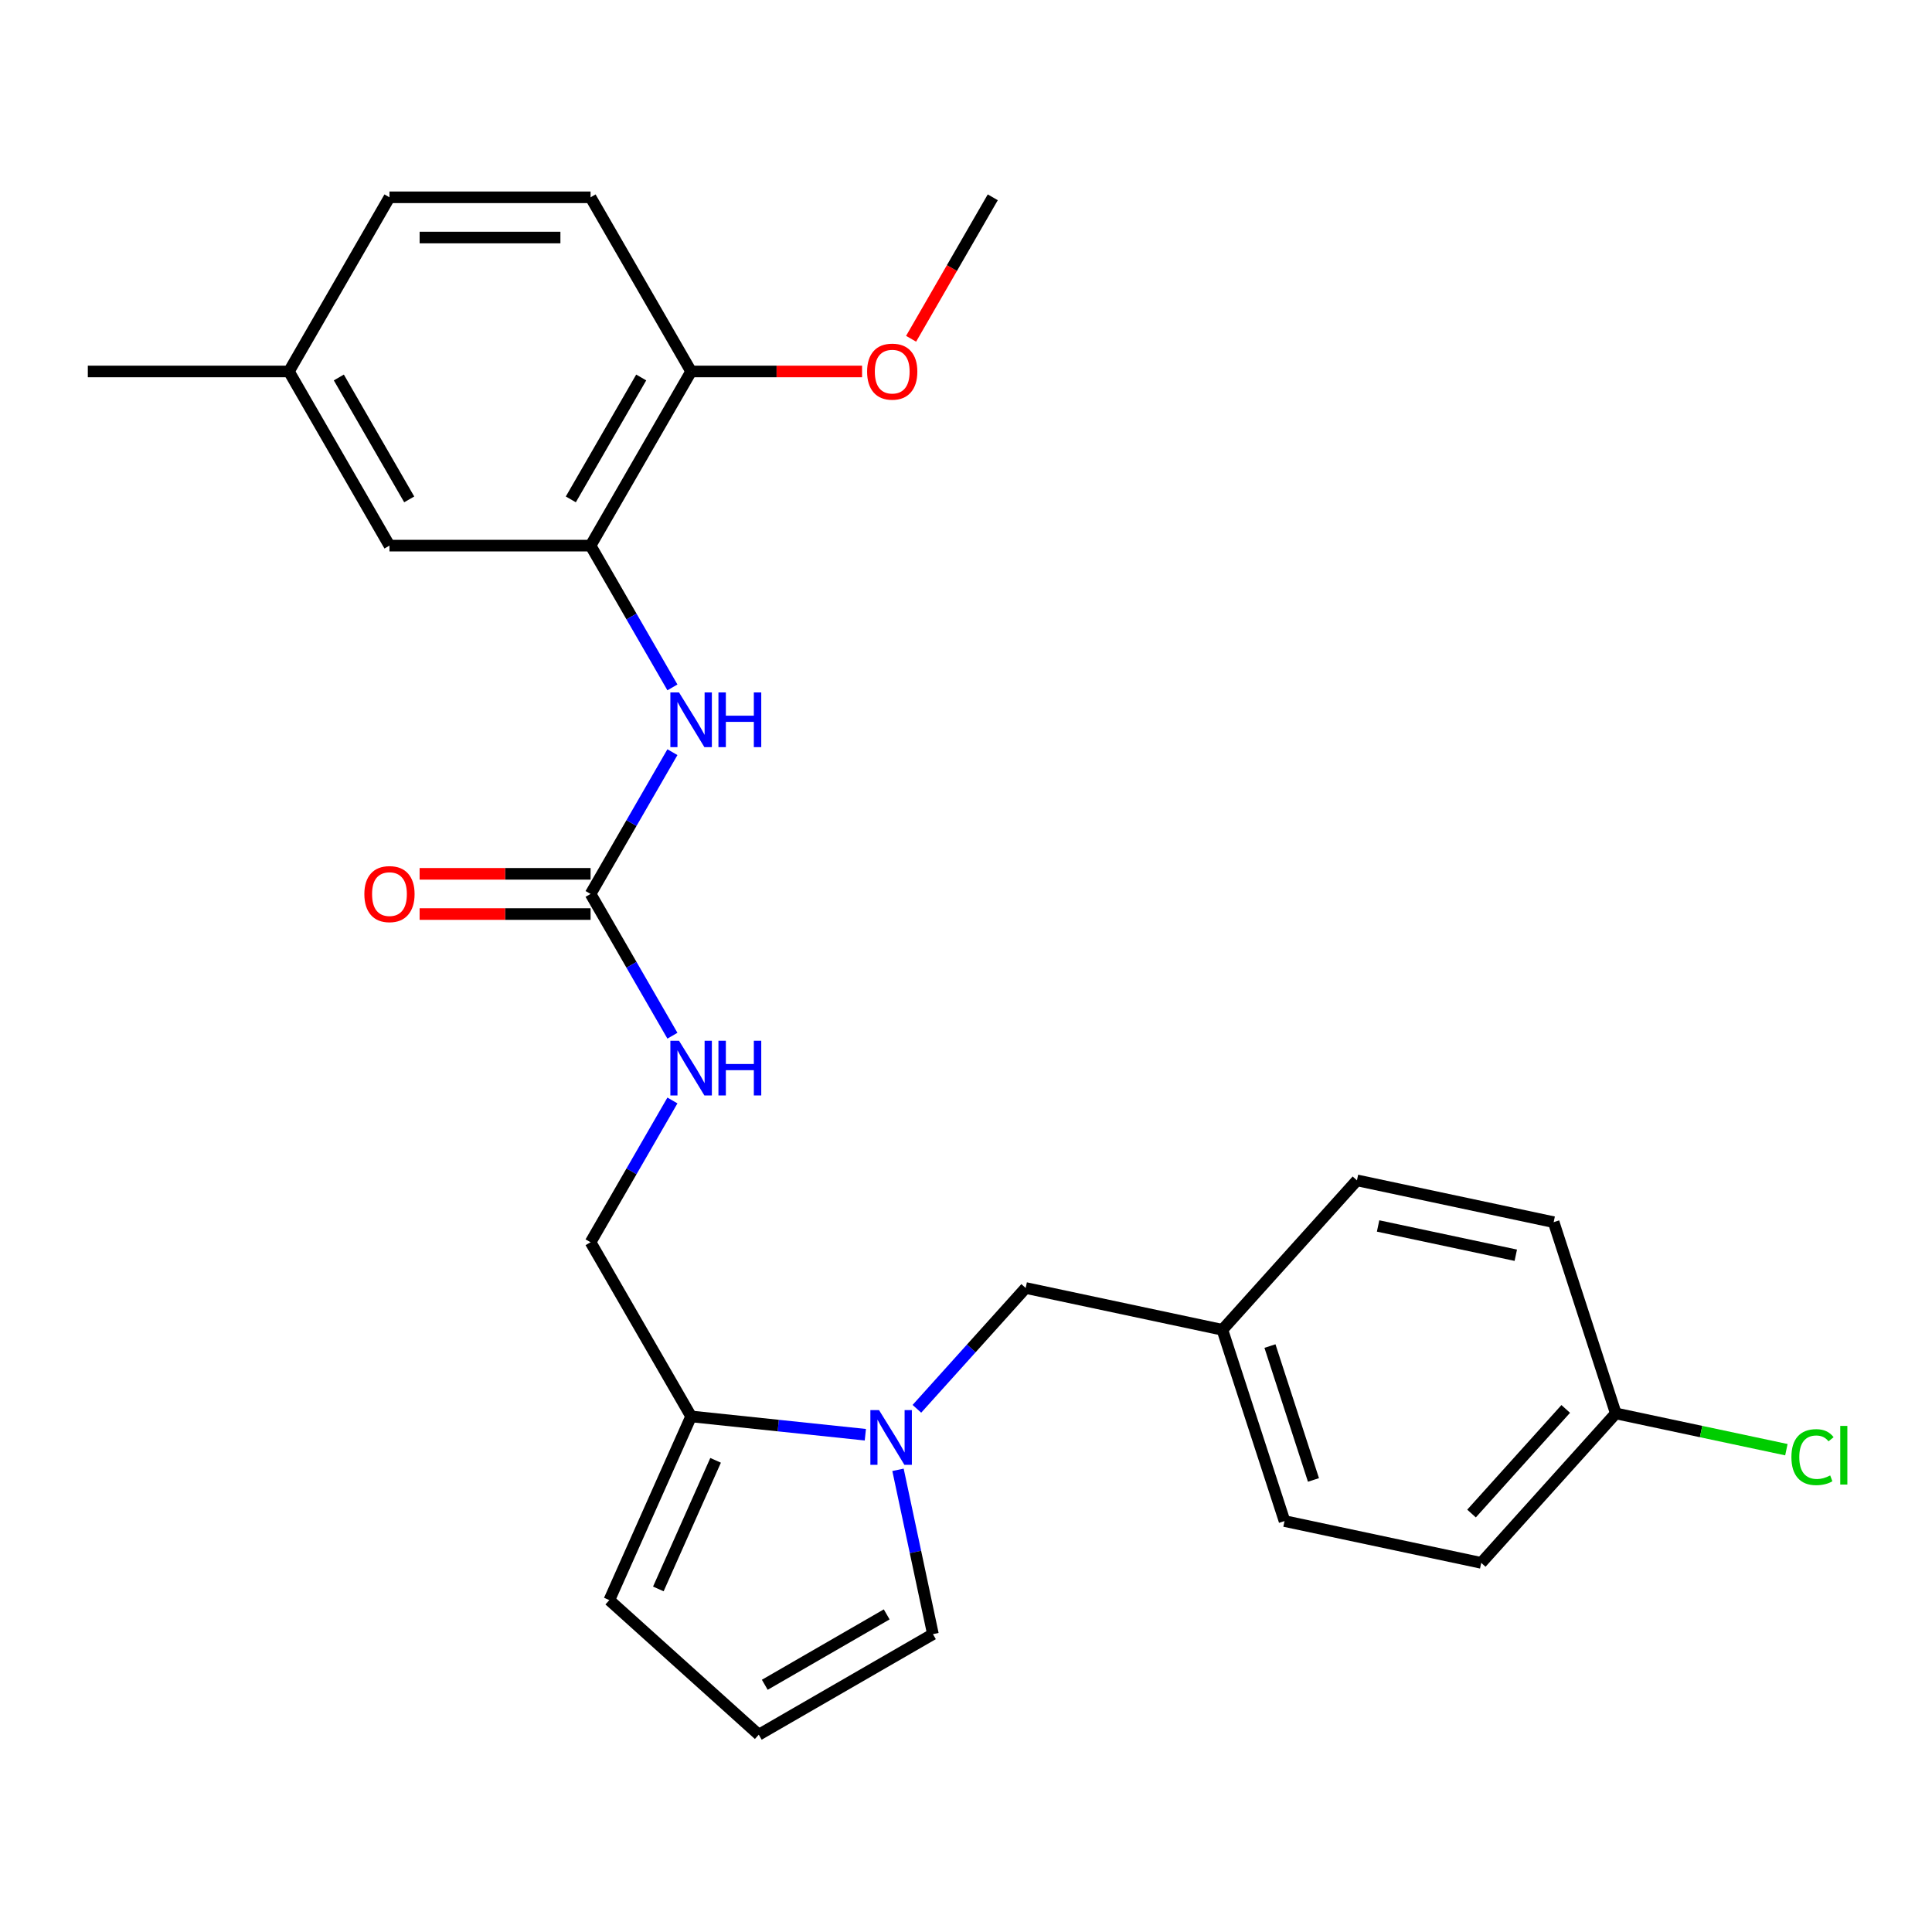 <?xml version='1.0' encoding='iso-8859-1'?>
<svg version='1.1' baseProfile='full'
              xmlns='http://www.w3.org/2000/svg'
                      xmlns:rdkit='http://www.rdkit.org/xml'
                      xmlns:xlink='http://www.w3.org/1999/xlink'
                  xml:space='preserve'
width='1000px' height='1000px' viewBox='0 0 1000 1000'>
<!-- END OF HEADER -->
<rect style='opacity:1.0;fill:#FFFFFF;stroke:none' width='1000' height='1000' x='0' y='0'> </rect>
<path class='bond-1' d='M 447.9,742.612 L 402.811,737.873' style='fill:none;fill-rule:evenodd;stroke:#0000FF;stroke-width:6px;stroke-linecap:butt;stroke-linejoin:miter;stroke-opacity:1' />
<path class='bond-1' d='M 402.811,737.873 L 357.723,733.134' style='fill:none;fill-rule:evenodd;stroke:#000000;stroke-width:6px;stroke-linecap:butt;stroke-linejoin:miter;stroke-opacity:1' />
<path class='bond-4' d='M 464.805,760.777 L 473.844,803.303' style='fill:none;fill-rule:evenodd;stroke:#0000FF;stroke-width:6px;stroke-linecap:butt;stroke-linejoin:miter;stroke-opacity:1' />
<path class='bond-4' d='M 473.844,803.303 L 482.883,845.829' style='fill:none;fill-rule:evenodd;stroke:#000000;stroke-width:6px;stroke-linecap:butt;stroke-linejoin:miter;stroke-opacity:1' />
<path class='bond-6' d='M 474.584,729.197 L 502.738,697.929' style='fill:none;fill-rule:evenodd;stroke:#0000FF;stroke-width:6px;stroke-linecap:butt;stroke-linejoin:miter;stroke-opacity:1' />
<path class='bond-6' d='M 502.738,697.929 L 530.891,666.661' style='fill:none;fill-rule:evenodd;stroke:#000000;stroke-width:6px;stroke-linecap:butt;stroke-linejoin:miter;stroke-opacity:1' />
<path class='bond-0' d='M 305.678,462.702 L 326.862,499.393' style='fill:none;fill-rule:evenodd;stroke:#000000;stroke-width:6px;stroke-linecap:butt;stroke-linejoin:miter;stroke-opacity:1' />
<path class='bond-0' d='M 326.862,499.393 L 348.045,536.084' style='fill:none;fill-rule:evenodd;stroke:#0000FF;stroke-width:6px;stroke-linecap:butt;stroke-linejoin:miter;stroke-opacity:1' />
<path class='bond-3' d='M 305.678,462.702 L 326.862,426.011' style='fill:none;fill-rule:evenodd;stroke:#000000;stroke-width:6px;stroke-linecap:butt;stroke-linejoin:miter;stroke-opacity:1' />
<path class='bond-3' d='M 326.862,426.011 L 348.045,389.32' style='fill:none;fill-rule:evenodd;stroke:#0000FF;stroke-width:6px;stroke-linecap:butt;stroke-linejoin:miter;stroke-opacity:1' />
<path class='bond-12' d='M 305.678,452.293 L 261.435,452.293' style='fill:none;fill-rule:evenodd;stroke:#000000;stroke-width:6px;stroke-linecap:butt;stroke-linejoin:miter;stroke-opacity:1' />
<path class='bond-12' d='M 261.435,452.293 L 217.191,452.293' style='fill:none;fill-rule:evenodd;stroke:#FF0000;stroke-width:6px;stroke-linecap:butt;stroke-linejoin:miter;stroke-opacity:1' />
<path class='bond-12' d='M 305.678,473.111 L 261.435,473.111' style='fill:none;fill-rule:evenodd;stroke:#000000;stroke-width:6px;stroke-linecap:butt;stroke-linejoin:miter;stroke-opacity:1' />
<path class='bond-12' d='M 261.435,473.111 L 217.191,473.111' style='fill:none;fill-rule:evenodd;stroke:#FF0000;stroke-width:6px;stroke-linecap:butt;stroke-linejoin:miter;stroke-opacity:1' />
<path class='bond-9' d='M 357.723,733.134 L 315.386,828.225' style='fill:none;fill-rule:evenodd;stroke:#000000;stroke-width:6px;stroke-linecap:butt;stroke-linejoin:miter;stroke-opacity:1' />
<path class='bond-9' d='M 370.39,755.865 L 340.754,822.429' style='fill:none;fill-rule:evenodd;stroke:#000000;stroke-width:6px;stroke-linecap:butt;stroke-linejoin:miter;stroke-opacity:1' />
<path class='bond-10' d='M 357.723,733.134 L 305.678,642.99' style='fill:none;fill-rule:evenodd;stroke:#000000;stroke-width:6px;stroke-linecap:butt;stroke-linejoin:miter;stroke-opacity:1' />
<path class='bond-2' d='M 305.678,282.414 L 326.862,319.105' style='fill:none;fill-rule:evenodd;stroke:#000000;stroke-width:6px;stroke-linecap:butt;stroke-linejoin:miter;stroke-opacity:1' />
<path class='bond-2' d='M 326.862,319.105 L 348.045,355.796' style='fill:none;fill-rule:evenodd;stroke:#0000FF;stroke-width:6px;stroke-linecap:butt;stroke-linejoin:miter;stroke-opacity:1' />
<path class='bond-8' d='M 305.678,282.414 L 357.723,192.27' style='fill:none;fill-rule:evenodd;stroke:#000000;stroke-width:6px;stroke-linecap:butt;stroke-linejoin:miter;stroke-opacity:1' />
<path class='bond-8' d='M 295.456,258.483 L 331.887,195.383' style='fill:none;fill-rule:evenodd;stroke:#000000;stroke-width:6px;stroke-linecap:butt;stroke-linejoin:miter;stroke-opacity:1' />
<path class='bond-11' d='M 305.678,282.414 L 201.589,282.414' style='fill:none;fill-rule:evenodd;stroke:#000000;stroke-width:6px;stroke-linecap:butt;stroke-linejoin:miter;stroke-opacity:1' />
<path class='bond-7' d='M 482.883,845.829 L 392.739,897.874' style='fill:none;fill-rule:evenodd;stroke:#000000;stroke-width:6px;stroke-linecap:butt;stroke-linejoin:miter;stroke-opacity:1' />
<path class='bond-7' d='M 458.953,835.607 L 395.852,872.039' style='fill:none;fill-rule:evenodd;stroke:#000000;stroke-width:6px;stroke-linecap:butt;stroke-linejoin:miter;stroke-opacity:1' />
<path class='bond-5' d='M 348.045,569.608 L 326.862,606.299' style='fill:none;fill-rule:evenodd;stroke:#0000FF;stroke-width:6px;stroke-linecap:butt;stroke-linejoin:miter;stroke-opacity:1' />
<path class='bond-5' d='M 326.862,606.299 L 305.678,642.99' style='fill:none;fill-rule:evenodd;stroke:#000000;stroke-width:6px;stroke-linecap:butt;stroke-linejoin:miter;stroke-opacity:1' />
<path class='bond-14' d='M 530.891,666.661 L 632.706,688.303' style='fill:none;fill-rule:evenodd;stroke:#000000;stroke-width:6px;stroke-linecap:butt;stroke-linejoin:miter;stroke-opacity:1' />
<path class='bond-26' d='M 392.739,897.874 L 315.386,828.225' style='fill:none;fill-rule:evenodd;stroke:#000000;stroke-width:6px;stroke-linecap:butt;stroke-linejoin:miter;stroke-opacity:1' />
<path class='bond-13' d='M 357.723,192.27 L 305.678,102.126' style='fill:none;fill-rule:evenodd;stroke:#000000;stroke-width:6px;stroke-linecap:butt;stroke-linejoin:miter;stroke-opacity:1' />
<path class='bond-21' d='M 357.723,192.27 L 401.966,192.27' style='fill:none;fill-rule:evenodd;stroke:#000000;stroke-width:6px;stroke-linecap:butt;stroke-linejoin:miter;stroke-opacity:1' />
<path class='bond-21' d='M 401.966,192.27 L 446.21,192.27' style='fill:none;fill-rule:evenodd;stroke:#FF0000;stroke-width:6px;stroke-linecap:butt;stroke-linejoin:miter;stroke-opacity:1' />
<path class='bond-15' d='M 201.589,282.414 L 149.544,192.27' style='fill:none;fill-rule:evenodd;stroke:#000000;stroke-width:6px;stroke-linecap:butt;stroke-linejoin:miter;stroke-opacity:1' />
<path class='bond-15' d='M 211.811,258.483 L 175.379,195.383' style='fill:none;fill-rule:evenodd;stroke:#000000;stroke-width:6px;stroke-linecap:butt;stroke-linejoin:miter;stroke-opacity:1' />
<path class='bond-28' d='M 305.678,102.126 L 201.589,102.126' style='fill:none;fill-rule:evenodd;stroke:#000000;stroke-width:6px;stroke-linecap:butt;stroke-linejoin:miter;stroke-opacity:1' />
<path class='bond-28' d='M 290.065,122.944 L 217.202,122.944' style='fill:none;fill-rule:evenodd;stroke:#000000;stroke-width:6px;stroke-linecap:butt;stroke-linejoin:miter;stroke-opacity:1' />
<path class='bond-19' d='M 632.706,688.303 L 702.356,610.949' style='fill:none;fill-rule:evenodd;stroke:#000000;stroke-width:6px;stroke-linecap:butt;stroke-linejoin:miter;stroke-opacity:1' />
<path class='bond-20' d='M 632.706,688.303 L 664.872,787.297' style='fill:none;fill-rule:evenodd;stroke:#000000;stroke-width:6px;stroke-linecap:butt;stroke-linejoin:miter;stroke-opacity:1' />
<path class='bond-20' d='M 657.33,696.719 L 679.846,766.015' style='fill:none;fill-rule:evenodd;stroke:#000000;stroke-width:6px;stroke-linecap:butt;stroke-linejoin:miter;stroke-opacity:1' />
<path class='bond-17' d='M 149.544,192.27 L 201.589,102.126' style='fill:none;fill-rule:evenodd;stroke:#000000;stroke-width:6px;stroke-linecap:butt;stroke-linejoin:miter;stroke-opacity:1' />
<path class='bond-24' d='M 149.544,192.27 L 45.455,192.27' style='fill:none;fill-rule:evenodd;stroke:#000000;stroke-width:6px;stroke-linecap:butt;stroke-linejoin:miter;stroke-opacity:1' />
<path class='bond-16' d='M 836.336,731.585 L 766.686,808.939' style='fill:none;fill-rule:evenodd;stroke:#000000;stroke-width:6px;stroke-linecap:butt;stroke-linejoin:miter;stroke-opacity:1' />
<path class='bond-16' d='M 810.418,729.259 L 761.663,783.406' style='fill:none;fill-rule:evenodd;stroke:#000000;stroke-width:6px;stroke-linecap:butt;stroke-linejoin:miter;stroke-opacity:1' />
<path class='bond-18' d='M 836.336,731.585 L 880.482,740.969' style='fill:none;fill-rule:evenodd;stroke:#000000;stroke-width:6px;stroke-linecap:butt;stroke-linejoin:miter;stroke-opacity:1' />
<path class='bond-18' d='M 880.482,740.969 L 924.628,750.353' style='fill:none;fill-rule:evenodd;stroke:#00CC00;stroke-width:6px;stroke-linecap:butt;stroke-linejoin:miter;stroke-opacity:1' />
<path class='bond-27' d='M 836.336,731.585 L 804.17,632.59' style='fill:none;fill-rule:evenodd;stroke:#000000;stroke-width:6px;stroke-linecap:butt;stroke-linejoin:miter;stroke-opacity:1' />
<path class='bond-22' d='M 702.356,610.949 L 804.17,632.59' style='fill:none;fill-rule:evenodd;stroke:#000000;stroke-width:6px;stroke-linecap:butt;stroke-linejoin:miter;stroke-opacity:1' />
<path class='bond-22' d='M 713.3,634.558 L 784.57,649.707' style='fill:none;fill-rule:evenodd;stroke:#000000;stroke-width:6px;stroke-linecap:butt;stroke-linejoin:miter;stroke-opacity:1' />
<path class='bond-23' d='M 664.872,787.297 L 766.686,808.939' style='fill:none;fill-rule:evenodd;stroke:#000000;stroke-width:6px;stroke-linecap:butt;stroke-linejoin:miter;stroke-opacity:1' />
<path class='bond-25' d='M 471.582,175.348 L 492.72,138.737' style='fill:none;fill-rule:evenodd;stroke:#FF0000;stroke-width:6px;stroke-linecap:butt;stroke-linejoin:miter;stroke-opacity:1' />
<path class='bond-25' d='M 492.72,138.737 L 513.857,102.126' style='fill:none;fill-rule:evenodd;stroke:#000000;stroke-width:6px;stroke-linecap:butt;stroke-linejoin:miter;stroke-opacity:1' />
<path  class='atom-0' d='M 454.982 729.855
L 464.262 744.855
Q 465.182 746.335, 466.662 749.015
Q 468.142 751.695, 468.222 751.855
L 468.222 729.855
L 471.982 729.855
L 471.982 758.175
L 468.102 758.175
L 458.142 741.775
Q 456.982 739.855, 455.742 737.655
Q 454.542 735.455, 454.182 734.775
L 454.182 758.175
L 450.502 758.175
L 450.502 729.855
L 454.982 729.855
' fill='#0000FF'/>
<path  class='atom-4' d='M 351.463 358.398
L 360.743 373.398
Q 361.663 374.878, 363.143 377.558
Q 364.623 380.238, 364.703 380.398
L 364.703 358.398
L 368.463 358.398
L 368.463 386.718
L 364.583 386.718
L 354.623 370.318
Q 353.463 368.398, 352.223 366.198
Q 351.023 363.998, 350.663 363.318
L 350.663 386.718
L 346.983 386.718
L 346.983 358.398
L 351.463 358.398
' fill='#0000FF'/>
<path  class='atom-4' d='M 371.863 358.398
L 375.703 358.398
L 375.703 370.438
L 390.183 370.438
L 390.183 358.398
L 394.023 358.398
L 394.023 386.718
L 390.183 386.718
L 390.183 373.638
L 375.703 373.638
L 375.703 386.718
L 371.863 386.718
L 371.863 358.398
' fill='#0000FF'/>
<path  class='atom-6' d='M 351.463 538.686
L 360.743 553.686
Q 361.663 555.166, 363.143 557.846
Q 364.623 560.526, 364.703 560.686
L 364.703 538.686
L 368.463 538.686
L 368.463 567.006
L 364.583 567.006
L 354.623 550.606
Q 353.463 548.686, 352.223 546.486
Q 351.023 544.286, 350.663 543.606
L 350.663 567.006
L 346.983 567.006
L 346.983 538.686
L 351.463 538.686
' fill='#0000FF'/>
<path  class='atom-6' d='M 371.863 538.686
L 375.703 538.686
L 375.703 550.726
L 390.183 550.726
L 390.183 538.686
L 394.023 538.686
L 394.023 567.006
L 390.183 567.006
L 390.183 553.926
L 375.703 553.926
L 375.703 567.006
L 371.863 567.006
L 371.863 538.686
' fill='#0000FF'/>
<path  class='atom-13' d='M 188.589 462.782
Q 188.589 455.982, 191.949 452.182
Q 195.309 448.382, 201.589 448.382
Q 207.869 448.382, 211.229 452.182
Q 214.589 455.982, 214.589 462.782
Q 214.589 469.662, 211.189 473.582
Q 207.789 477.462, 201.589 477.462
Q 195.349 477.462, 191.949 473.582
Q 188.589 469.702, 188.589 462.782
M 201.589 474.262
Q 205.909 474.262, 208.229 471.382
Q 210.589 468.462, 210.589 462.782
Q 210.589 457.222, 208.229 454.422
Q 205.909 451.582, 201.589 451.582
Q 197.269 451.582, 194.909 454.382
Q 192.589 457.182, 192.589 462.782
Q 192.589 468.502, 194.909 471.382
Q 197.269 474.262, 201.589 474.262
' fill='#FF0000'/>
<path  class='atom-19' d='M 927.231 754.207
Q 927.231 747.167, 930.511 743.487
Q 933.831 739.767, 940.111 739.767
Q 945.951 739.767, 949.071 743.887
L 946.431 746.047
Q 944.151 743.047, 940.111 743.047
Q 935.831 743.047, 933.551 745.927
Q 931.311 748.767, 931.311 754.207
Q 931.311 759.807, 933.631 762.687
Q 935.991 765.567, 940.551 765.567
Q 943.671 765.567, 947.311 763.687
L 948.431 766.687
Q 946.951 767.647, 944.711 768.207
Q 942.471 768.767, 939.991 768.767
Q 933.831 768.767, 930.511 765.007
Q 927.231 761.247, 927.231 754.207
' fill='#00CC00'/>
<path  class='atom-19' d='M 952.511 738.047
L 956.191 738.047
L 956.191 768.407
L 952.511 768.407
L 952.511 738.047
' fill='#00CC00'/>
<path  class='atom-22' d='M 448.812 192.35
Q 448.812 185.55, 452.172 181.75
Q 455.532 177.95, 461.812 177.95
Q 468.092 177.95, 471.452 181.75
Q 474.812 185.55, 474.812 192.35
Q 474.812 199.23, 471.412 203.15
Q 468.012 207.03, 461.812 207.03
Q 455.572 207.03, 452.172 203.15
Q 448.812 199.27, 448.812 192.35
M 461.812 203.83
Q 466.132 203.83, 468.452 200.95
Q 470.812 198.03, 470.812 192.35
Q 470.812 186.79, 468.452 183.99
Q 466.132 181.15, 461.812 181.15
Q 457.492 181.15, 455.132 183.95
Q 452.812 186.75, 452.812 192.35
Q 452.812 198.07, 455.132 200.95
Q 457.492 203.83, 461.812 203.83
' fill='#FF0000'/>
</svg>
